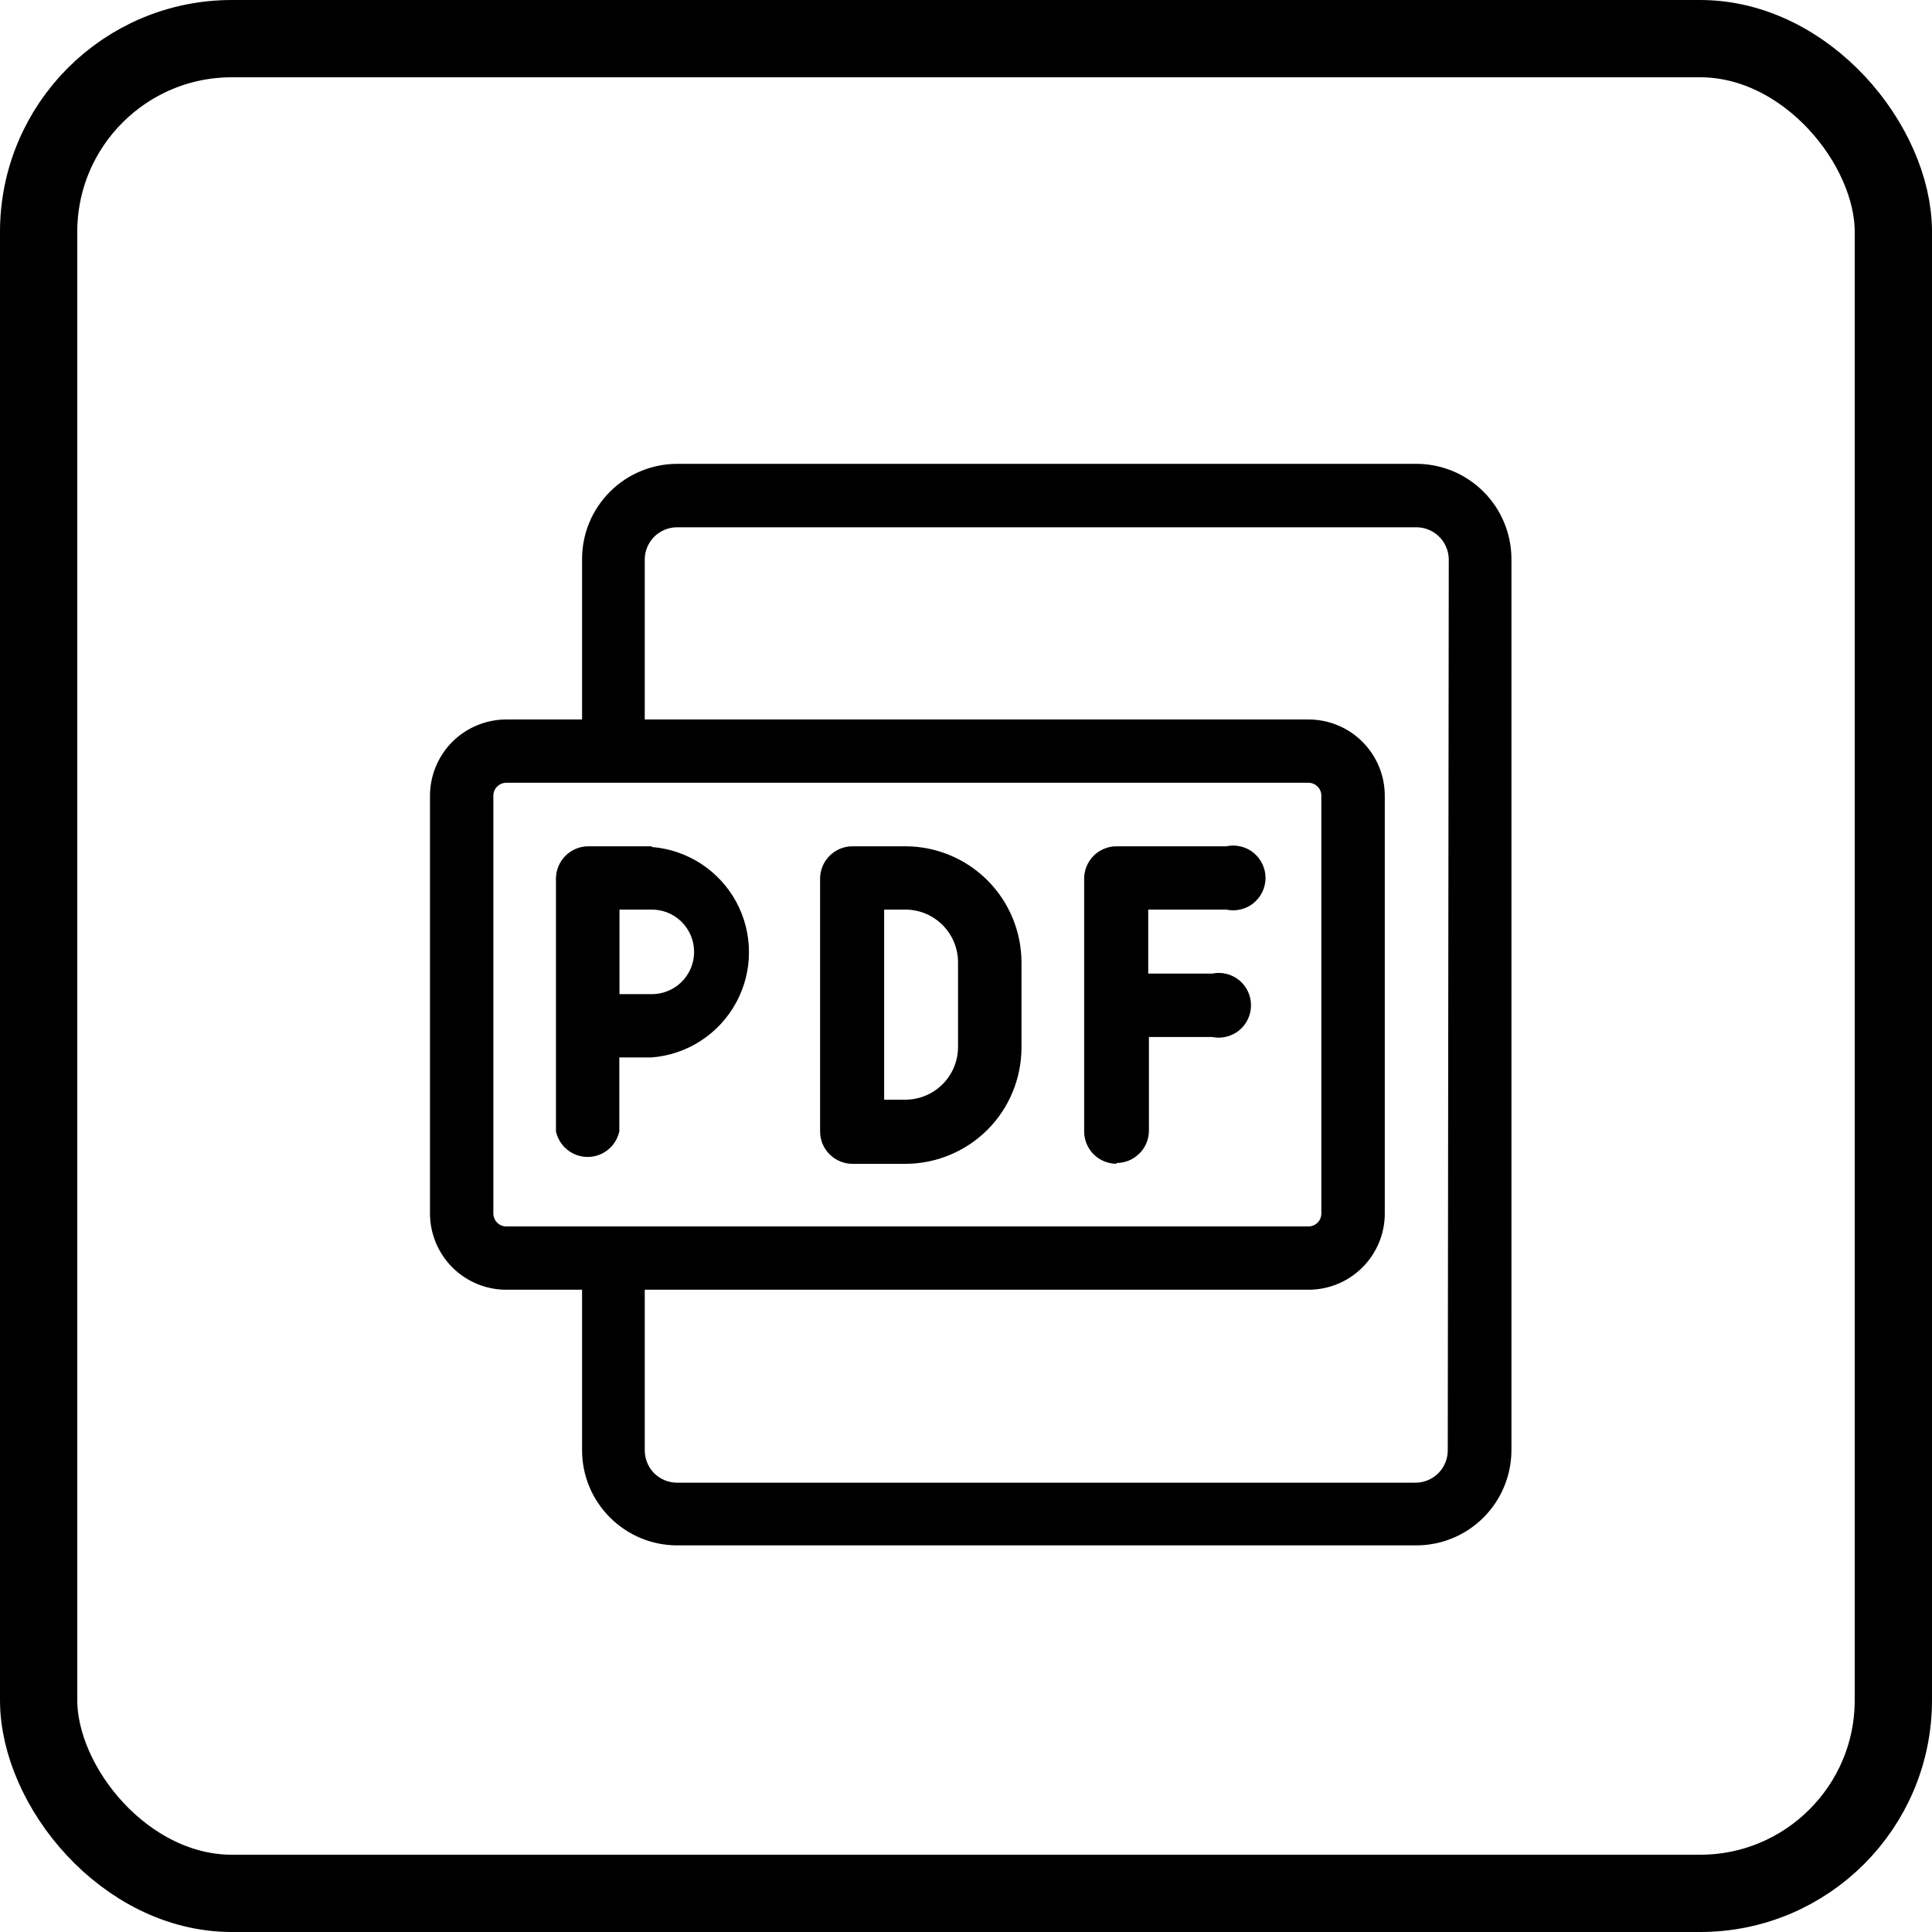 <svg width="25" height="25" viewBox="0 0 25 25" fill="none" xmlns="http://www.w3.org/2000/svg">
<path d="M18.328 6.002H8.762C8.436 6.003 8.123 6.132 7.893 6.363C7.662 6.593 7.532 6.906 7.532 7.232V9.31H6.549C6.288 9.311 6.038 9.415 5.853 9.599C5.669 9.784 5.565 10.034 5.564 10.295V15.704C5.565 15.965 5.669 16.215 5.853 16.4C6.038 16.584 6.288 16.689 6.549 16.689H7.532V18.767C7.532 19.093 7.662 19.406 7.893 19.636C8.123 19.867 8.436 19.997 8.762 19.997H18.328C18.654 19.997 18.966 19.867 19.197 19.636C19.427 19.406 19.557 19.093 19.558 18.767V7.232C19.557 6.906 19.427 6.593 19.197 6.363C18.966 6.132 18.654 6.002 18.328 6.002V6.002ZM6.549 15.87C6.458 15.869 6.385 15.795 6.384 15.704V10.295C6.385 10.204 6.458 10.13 6.549 10.129H16.932C16.976 10.129 17.018 10.147 17.049 10.178C17.081 10.209 17.098 10.251 17.098 10.295V15.704C17.098 15.748 17.081 15.79 17.049 15.821C17.018 15.852 16.976 15.87 16.932 15.87L6.549 15.87ZM18.734 18.767C18.734 18.878 18.69 18.985 18.611 19.064C18.533 19.142 18.426 19.186 18.315 19.186H8.762C8.65 19.186 8.544 19.142 8.465 19.064C8.387 18.985 8.343 18.878 8.343 18.767V16.689H16.932C17.194 16.689 17.445 16.585 17.629 16.401C17.814 16.216 17.919 15.966 17.919 15.704V10.295C17.919 10.034 17.814 9.783 17.629 9.598C17.445 9.414 17.194 9.31 16.932 9.31H8.343V7.232C8.345 7.123 8.391 7.019 8.469 6.942C8.547 6.866 8.652 6.823 8.762 6.823H18.328C18.437 6.823 18.542 6.866 18.62 6.942C18.699 7.019 18.744 7.123 18.747 7.232L18.734 18.767Z" fill="#4E99B2" style="fill:#4E99B2;fill:color(display-p3 0.306 0.6 0.698);fill-opacity:1;"/>
<path d="M8.435 10.951H7.613C7.502 10.951 7.396 10.995 7.317 11.074C7.239 11.152 7.194 11.259 7.194 11.37V14.641C7.221 14.766 7.305 14.873 7.421 14.929C7.536 14.985 7.672 14.985 7.787 14.929C7.903 14.873 7.986 14.766 8.014 14.641V13.683H8.433C8.894 13.647 9.305 13.38 9.526 12.973C9.747 12.567 9.747 12.076 9.526 11.669C9.305 11.263 8.894 10.996 8.433 10.96L8.435 10.951ZM8.435 12.864H8.016V11.77H8.435C8.63 11.77 8.811 11.875 8.908 12.044C9.006 12.213 9.006 12.421 8.908 12.591C8.811 12.76 8.63 12.864 8.435 12.864V12.864Z" fill="#4E99B2" style="fill:#4E99B2;fill:color(display-p3 0.306 0.6 0.698);fill-opacity:1;"/>
<path d="M11.714 10.951H11.031C10.92 10.951 10.813 10.995 10.735 11.074C10.656 11.152 10.612 11.259 10.612 11.37V14.641C10.612 14.752 10.656 14.858 10.735 14.937C10.813 15.015 10.92 15.06 11.031 15.06H11.714H11.714C12.112 15.06 12.495 14.901 12.777 14.62C13.059 14.338 13.217 13.956 13.218 13.557V12.453C13.217 12.055 13.059 11.673 12.777 11.391C12.495 11.109 12.112 10.951 11.714 10.951ZM12.397 13.547C12.397 13.728 12.325 13.902 12.197 14.03C12.069 14.158 11.895 14.23 11.714 14.23H11.441L11.441 11.77H11.714H11.714C11.895 11.77 12.069 11.842 12.197 11.97C12.325 12.098 12.397 12.272 12.397 12.453V13.547Z" fill="#4E99B2" style="fill:#4E99B2;fill:color(display-p3 0.306 0.6 0.698);fill-opacity:1;"/>
<path d="M14.448 15.049C14.559 15.049 14.665 15.005 14.744 14.926C14.823 14.848 14.867 14.741 14.867 14.63V13.419H15.686H15.686C15.809 13.444 15.937 13.412 16.035 13.333C16.132 13.253 16.188 13.134 16.188 13.008C16.188 12.883 16.132 12.763 16.035 12.684C15.937 12.604 15.809 12.573 15.686 12.598H14.858V11.77H15.868C15.992 11.797 16.121 11.766 16.22 11.687C16.318 11.607 16.376 11.487 16.376 11.361C16.376 11.234 16.318 11.114 16.22 11.034C16.121 10.955 15.992 10.924 15.868 10.951H14.448C14.337 10.951 14.23 10.995 14.152 11.073C14.073 11.152 14.029 11.259 14.029 11.37V14.64C14.029 14.751 14.073 14.858 14.152 14.937C14.23 15.015 14.337 15.059 14.448 15.059L14.448 15.049Z" fill="#4E99B2" style="fill:#4E99B2;fill:color(display-p3 0.306 0.6 0.698);fill-opacity:1;"/>
<rect x="0.5" y="0.5" width="24" height="24" rx="2.5" stroke="#4E99B2" style="stroke:#4E99B2;stroke:color(display-p3 0.306 0.6 0.698);stroke-opacity:1;"/>
</svg>
